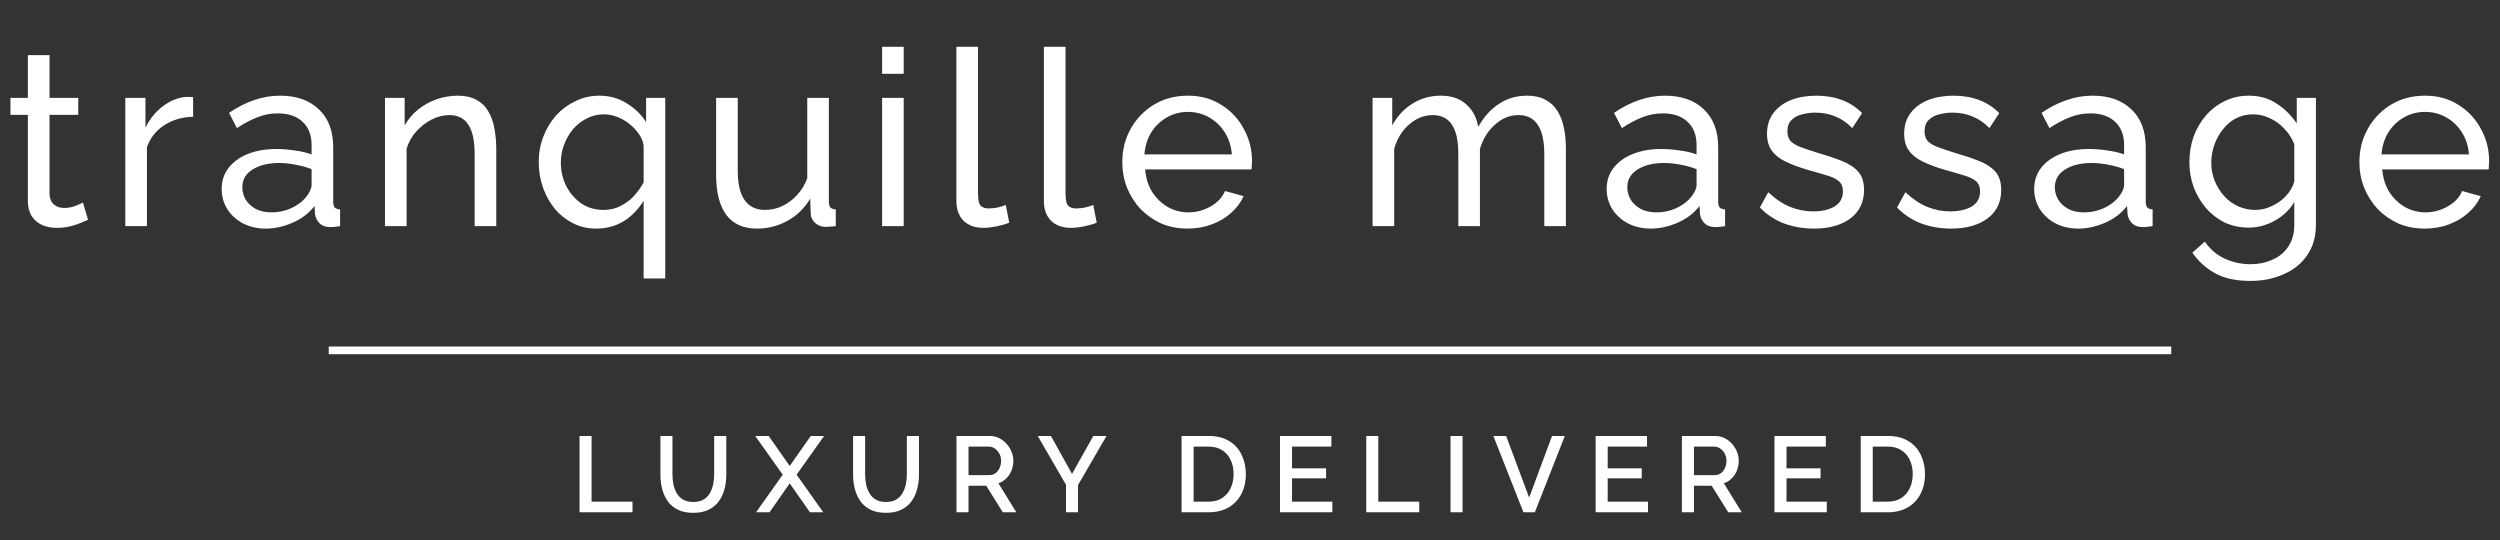 <svg xmlns="http://www.w3.org/2000/svg" width="199" height="43" viewBox="0 0 199 43" fill="none"><rect x="0" y="0" width="199" height="43" fill="#333333" stroke="none"/><g clip-path="url(#clip0_1359_4388)"><path d="M7.01 17.492C6.867 17.557 6.671 17.642 6.424 17.746C6.176 17.85 5.889 17.941 5.563 18.02C5.237 18.098 4.892 18.137 4.527 18.137C4.11 18.137 3.725 18.065 3.373 17.922C3.021 17.765 2.741 17.531 2.532 17.218C2.324 16.892 2.219 16.488 2.219 16.005V9.141H0.831V7.792H2.219V4.389H3.94V7.792H6.228V9.141H3.94V15.477C3.966 15.842 4.09 16.116 4.312 16.299C4.533 16.468 4.794 16.553 5.094 16.553C5.433 16.553 5.746 16.494 6.033 16.377C6.319 16.26 6.508 16.175 6.6 16.123L7.01 17.492ZM15.371 9.298C14.511 9.311 13.748 9.532 13.084 9.963C12.432 10.38 11.969 10.96 11.695 11.703V18H9.974V7.792H11.578V10.158C11.93 9.454 12.393 8.887 12.966 8.457C13.553 8.014 14.166 7.766 14.804 7.714C14.935 7.714 15.046 7.714 15.137 7.714C15.228 7.714 15.306 7.72 15.371 7.733V9.298ZM17.645 15.047C17.645 14.395 17.828 13.835 18.193 13.365C18.571 12.883 19.086 12.511 19.738 12.251C20.39 11.99 21.146 11.86 22.006 11.86C22.463 11.86 22.945 11.899 23.453 11.977C23.962 12.042 24.412 12.146 24.803 12.29V11.547C24.803 10.764 24.568 10.152 24.099 9.708C23.63 9.252 22.965 9.024 22.104 9.024C21.544 9.024 21.003 9.128 20.481 9.337C19.973 9.532 19.432 9.819 18.858 10.197L18.232 8.985C18.897 8.529 19.562 8.19 20.227 7.968C20.892 7.733 21.583 7.616 22.3 7.616C23.603 7.616 24.633 7.981 25.39 8.711C26.146 9.428 26.524 10.432 26.524 11.723V16.044C26.524 16.253 26.563 16.41 26.641 16.514C26.732 16.605 26.876 16.657 27.071 16.67V18C26.902 18.026 26.752 18.046 26.622 18.059C26.504 18.072 26.406 18.078 26.328 18.078C25.924 18.078 25.618 17.967 25.409 17.746C25.213 17.524 25.103 17.29 25.077 17.042L25.038 16.396C24.594 16.97 24.014 17.413 23.297 17.726C22.58 18.039 21.869 18.196 21.166 18.196C20.488 18.196 19.881 18.059 19.347 17.785C18.812 17.498 18.395 17.12 18.095 16.651C17.795 16.168 17.645 15.634 17.645 15.047ZM24.294 15.771C24.451 15.588 24.575 15.406 24.666 15.223C24.757 15.028 24.803 14.865 24.803 14.734V13.463C24.399 13.307 23.975 13.189 23.532 13.111C23.088 13.02 22.652 12.974 22.221 12.974C21.348 12.974 20.637 13.15 20.09 13.502C19.555 13.841 19.288 14.31 19.288 14.91C19.288 15.236 19.373 15.556 19.542 15.868C19.725 16.168 19.986 16.416 20.325 16.612C20.677 16.807 21.107 16.905 21.615 16.905C22.15 16.905 22.658 16.801 23.141 16.592C23.623 16.37 24.008 16.097 24.294 15.771ZM39.503 18H37.782V12.29C37.782 11.208 37.613 10.419 37.274 9.924C36.948 9.415 36.446 9.161 35.768 9.161C35.298 9.161 34.829 9.278 34.36 9.513C33.904 9.748 33.493 10.067 33.128 10.471C32.776 10.862 32.522 11.319 32.365 11.84V18H30.644V7.792H32.209V9.982C32.483 9.5 32.834 9.083 33.265 8.731C33.695 8.379 34.184 8.105 34.731 7.909C35.279 7.714 35.853 7.616 36.452 7.616C37.039 7.616 37.528 7.727 37.919 7.948C38.323 8.157 38.636 8.457 38.858 8.848C39.092 9.226 39.255 9.676 39.346 10.197C39.451 10.719 39.503 11.286 39.503 11.899V18ZM47.459 18.196C46.781 18.196 46.162 18.052 45.601 17.765C45.041 17.479 44.558 17.094 44.154 16.612C43.75 16.116 43.437 15.549 43.215 14.91C42.994 14.271 42.883 13.6 42.883 12.896C42.883 12.179 43.007 11.501 43.255 10.862C43.502 10.223 43.841 9.663 44.271 9.18C44.715 8.698 45.23 8.32 45.816 8.046C46.403 7.759 47.035 7.616 47.713 7.616C48.508 7.616 49.232 7.818 49.884 8.222C50.536 8.613 51.051 9.115 51.429 9.728V7.792H52.954V22.165H51.233V15.986C50.295 17.459 49.036 18.196 47.459 18.196ZM48.046 16.709C48.528 16.709 48.965 16.612 49.356 16.416C49.76 16.22 50.119 15.96 50.431 15.634C50.744 15.295 51.012 14.923 51.233 14.519V11.586C51.181 11.247 51.051 10.934 50.842 10.647C50.633 10.347 50.379 10.08 50.079 9.845C49.78 9.611 49.454 9.428 49.102 9.298C48.763 9.167 48.424 9.102 48.085 9.102C47.576 9.102 47.114 9.213 46.696 9.435C46.279 9.643 45.914 9.93 45.601 10.295C45.301 10.66 45.067 11.071 44.897 11.527C44.728 11.983 44.643 12.453 44.643 12.935C44.643 13.613 44.786 14.239 45.073 14.812C45.373 15.386 45.777 15.849 46.286 16.201C46.794 16.54 47.381 16.709 48.046 16.709ZM57.003 13.913V7.792H58.724V13.58C58.724 14.623 58.906 15.406 59.272 15.927C59.636 16.449 60.178 16.709 60.895 16.709C61.364 16.709 61.814 16.612 62.244 16.416C62.687 16.207 63.085 15.914 63.437 15.536C63.789 15.158 64.063 14.708 64.258 14.187V7.792H65.979V16.044C65.979 16.253 66.018 16.41 66.096 16.514C66.188 16.605 66.331 16.657 66.527 16.67V18C66.331 18.026 66.175 18.039 66.057 18.039C65.953 18.052 65.849 18.059 65.744 18.059C65.418 18.059 65.138 17.961 64.903 17.765C64.669 17.557 64.545 17.302 64.532 17.003L64.493 15.81C64.049 16.566 63.45 17.153 62.694 17.57C61.951 17.987 61.136 18.196 60.249 18.196C59.18 18.196 58.372 17.837 57.824 17.12C57.277 16.39 57.003 15.321 57.003 13.913ZM70.215 18V7.792H71.935V18H70.215ZM70.215 5.876V3.724H71.935V5.876H70.215ZM76.129 3.724H77.85V15.36C77.85 15.921 77.928 16.266 78.085 16.396C78.241 16.527 78.43 16.592 78.652 16.592C78.926 16.592 79.187 16.566 79.434 16.514C79.682 16.449 79.891 16.383 80.06 16.318L80.334 17.726C80.047 17.844 79.708 17.941 79.317 18.02C78.926 18.098 78.58 18.137 78.281 18.137C77.616 18.137 77.088 17.948 76.697 17.57C76.319 17.192 76.129 16.664 76.129 15.986V3.724ZM83.094 3.724H84.815V15.36C84.815 15.921 84.893 16.266 85.049 16.396C85.206 16.527 85.395 16.592 85.617 16.592C85.89 16.592 86.151 16.566 86.399 16.514C86.646 16.449 86.855 16.383 87.025 16.318L87.298 17.726C87.011 17.844 86.672 17.941 86.281 18.02C85.89 18.098 85.545 18.137 85.245 18.137C84.58 18.137 84.052 17.948 83.661 17.57C83.283 17.192 83.094 16.664 83.094 15.986V3.724ZM94.536 18.196C93.767 18.196 93.063 18.059 92.424 17.785C91.799 17.498 91.251 17.113 90.782 16.631C90.325 16.136 89.967 15.569 89.706 14.93C89.459 14.291 89.335 13.613 89.335 12.896C89.335 11.931 89.556 11.051 89.999 10.256C90.443 9.461 91.055 8.822 91.838 8.34C92.633 7.857 93.539 7.616 94.556 7.616C95.586 7.616 96.479 7.864 97.235 8.359C98.004 8.841 98.597 9.48 99.015 10.276C99.445 11.058 99.66 11.905 99.66 12.818C99.66 12.948 99.653 13.079 99.64 13.209C99.64 13.326 99.634 13.418 99.621 13.483H91.153C91.205 14.148 91.388 14.741 91.701 15.262C92.027 15.771 92.444 16.175 92.952 16.475C93.461 16.762 94.008 16.905 94.595 16.905C95.221 16.905 95.808 16.748 96.355 16.436C96.916 16.123 97.3 15.712 97.509 15.204L98.995 15.614C98.773 16.11 98.441 16.553 97.998 16.944C97.567 17.335 97.052 17.642 96.453 17.863C95.866 18.085 95.227 18.196 94.536 18.196ZM91.095 12.29H98.056C98.004 11.625 97.815 11.038 97.489 10.53C97.163 10.021 96.746 9.624 96.238 9.337C95.729 9.05 95.169 8.907 94.556 8.907C93.956 8.907 93.402 9.05 92.894 9.337C92.385 9.624 91.968 10.021 91.642 10.53C91.329 11.038 91.147 11.625 91.095 12.29ZM124.647 18H122.926V12.29C122.926 11.221 122.75 10.432 122.398 9.924C122.059 9.415 121.551 9.161 120.873 9.161C120.182 9.161 119.556 9.415 118.996 9.924C118.435 10.419 118.037 11.064 117.803 11.86V18H116.082V12.29C116.082 11.208 115.912 10.419 115.573 9.924C115.234 9.415 114.726 9.161 114.048 9.161C113.37 9.161 112.744 9.409 112.171 9.904C111.61 10.386 111.212 11.032 110.978 11.84V18H109.257V7.792H110.821V9.982C111.238 9.226 111.78 8.646 112.444 8.242C113.109 7.825 113.859 7.616 114.693 7.616C115.541 7.616 116.219 7.851 116.727 8.32C117.236 8.776 117.548 9.369 117.666 10.1C118.122 9.291 118.676 8.679 119.328 8.261C119.98 7.831 120.723 7.616 121.557 7.616C122.144 7.616 122.633 7.727 123.024 7.948C123.428 8.157 123.748 8.457 123.982 8.848C124.217 9.226 124.386 9.676 124.491 10.197C124.595 10.719 124.647 11.286 124.647 11.899V18ZM127.89 15.047C127.89 14.395 128.072 13.835 128.437 13.365C128.816 12.883 129.331 12.511 129.982 12.251C130.634 11.99 131.39 11.86 132.251 11.86C132.707 11.86 133.189 11.899 133.698 11.977C134.206 12.042 134.656 12.146 135.047 12.29V11.547C135.047 10.764 134.813 10.152 134.343 9.708C133.874 9.252 133.209 9.024 132.349 9.024C131.788 9.024 131.247 9.128 130.725 9.337C130.217 9.532 129.676 9.819 129.102 10.197L128.477 8.985C129.141 8.529 129.806 8.19 130.471 7.968C131.136 7.733 131.827 7.616 132.544 7.616C133.848 7.616 134.878 7.981 135.634 8.711C136.39 9.428 136.768 10.432 136.768 11.723V16.044C136.768 16.253 136.807 16.41 136.885 16.514C136.977 16.605 137.12 16.657 137.316 16.67V18C137.146 18.026 136.996 18.046 136.866 18.059C136.749 18.072 136.651 18.078 136.573 18.078C136.168 18.078 135.862 17.967 135.653 17.746C135.458 17.524 135.347 17.29 135.321 17.042L135.282 16.396C134.839 16.97 134.259 17.413 133.541 17.726C132.824 18.039 132.114 18.196 131.41 18.196C130.732 18.196 130.126 18.059 129.591 17.785C129.057 17.498 128.64 17.12 128.34 16.651C128.04 16.168 127.89 15.634 127.89 15.047ZM134.539 15.771C134.695 15.588 134.819 15.406 134.91 15.223C135.002 15.028 135.047 14.865 135.047 14.734V13.463C134.643 13.307 134.219 13.189 133.776 13.111C133.333 13.02 132.896 12.974 132.466 12.974C131.592 12.974 130.882 13.15 130.334 13.502C129.8 13.841 129.533 14.31 129.533 14.91C129.533 15.236 129.617 15.556 129.787 15.868C129.969 16.168 130.23 16.416 130.569 16.612C130.921 16.807 131.351 16.905 131.86 16.905C132.394 16.905 132.903 16.801 133.385 16.592C133.867 16.37 134.252 16.097 134.539 15.771ZM144.389 18.196C143.542 18.196 142.746 18.059 142.003 17.785C141.26 17.498 140.621 17.074 140.087 16.514L140.752 15.301C141.338 15.849 141.925 16.24 142.512 16.475C143.098 16.709 143.698 16.827 144.311 16.827C145.015 16.827 145.589 16.696 146.032 16.436C146.475 16.162 146.697 15.764 146.697 15.243C146.697 14.865 146.579 14.584 146.345 14.402C146.123 14.219 145.804 14.069 145.386 13.952C144.969 13.822 144.474 13.678 143.9 13.522C143.196 13.313 142.603 13.092 142.121 12.857C141.638 12.622 141.273 12.329 141.026 11.977C140.778 11.625 140.654 11.182 140.654 10.647C140.654 9.995 140.824 9.448 141.162 9.004C141.501 8.548 141.964 8.203 142.551 7.968C143.151 7.733 143.829 7.616 144.585 7.616C145.341 7.616 146.025 7.733 146.638 7.968C147.251 8.203 147.779 8.548 148.222 9.004L147.44 10.197C147.036 9.78 146.592 9.474 146.11 9.278C145.628 9.07 145.087 8.965 144.487 8.965C144.135 8.965 143.789 9.011 143.45 9.102C143.112 9.18 142.831 9.33 142.61 9.552C142.388 9.761 142.277 10.06 142.277 10.452C142.277 10.777 142.362 11.038 142.531 11.234C142.714 11.416 142.975 11.573 143.314 11.703C143.666 11.834 144.089 11.977 144.585 12.133C145.354 12.355 146.019 12.577 146.579 12.798C147.153 13.02 147.596 13.307 147.909 13.659C148.222 14.011 148.378 14.5 148.378 15.125C148.378 16.09 148.013 16.846 147.283 17.394C146.553 17.928 145.589 18.196 144.389 18.196ZM155.307 18.196C154.459 18.196 153.664 18.059 152.921 17.785C152.178 17.498 151.539 17.074 151.004 16.514L151.669 15.301C152.256 15.849 152.843 16.24 153.429 16.475C154.016 16.709 154.616 16.827 155.228 16.827C155.932 16.827 156.506 16.696 156.949 16.436C157.393 16.162 157.614 15.764 157.614 15.243C157.614 14.865 157.497 14.584 157.262 14.402C157.041 14.219 156.721 14.069 156.304 13.952C155.887 13.822 155.391 13.678 154.818 13.522C154.114 13.313 153.521 13.092 153.038 12.857C152.556 12.622 152.191 12.329 151.943 11.977C151.695 11.625 151.572 11.182 151.572 10.647C151.572 9.995 151.741 9.448 152.08 9.004C152.419 8.548 152.882 8.203 153.468 7.968C154.068 7.733 154.746 7.616 155.502 7.616C156.258 7.616 156.943 7.733 157.556 7.968C158.168 8.203 158.696 8.548 159.14 9.004L158.357 10.197C157.953 9.78 157.51 9.474 157.028 9.278C156.545 9.07 156.004 8.965 155.404 8.965C155.052 8.965 154.707 9.011 154.368 9.102C154.029 9.18 153.749 9.33 153.527 9.552C153.305 9.761 153.195 10.06 153.195 10.452C153.195 10.777 153.279 11.038 153.449 11.234C153.631 11.416 153.892 11.573 154.231 11.703C154.583 11.834 155.007 11.977 155.502 12.133C156.271 12.355 156.936 12.577 157.497 12.798C158.071 13.02 158.514 13.307 158.827 13.659C159.14 14.011 159.296 14.5 159.296 15.125C159.296 16.09 158.931 16.846 158.201 17.394C157.471 17.928 156.506 18.196 155.307 18.196ZM161.922 15.047C161.922 14.395 162.104 13.835 162.47 13.365C162.848 12.883 163.363 12.511 164.014 12.251C164.666 11.99 165.422 11.86 166.283 11.86C166.739 11.86 167.222 11.899 167.73 11.977C168.238 12.042 168.688 12.146 169.079 12.29V11.547C169.079 10.764 168.845 10.152 168.375 9.708C167.906 9.252 167.241 9.024 166.381 9.024C165.82 9.024 165.279 9.128 164.758 9.337C164.249 9.532 163.708 9.819 163.134 10.197L162.509 8.985C163.174 8.529 163.838 8.19 164.503 7.968C165.168 7.733 165.859 7.616 166.576 7.616C167.88 7.616 168.91 7.981 169.666 8.711C170.422 9.428 170.8 10.432 170.8 11.723V16.044C170.8 16.253 170.839 16.41 170.918 16.514C171.009 16.605 171.152 16.657 171.348 16.67V18C171.178 18.026 171.028 18.046 170.898 18.059C170.781 18.072 170.683 18.078 170.605 18.078C170.2 18.078 169.894 17.967 169.686 17.746C169.49 17.524 169.379 17.29 169.353 17.042L169.314 16.396C168.871 16.97 168.291 17.413 167.574 17.726C166.856 18.039 166.146 18.196 165.442 18.196C164.764 18.196 164.158 18.059 163.623 17.785C163.089 17.498 162.672 17.12 162.372 16.651C162.072 16.168 161.922 15.634 161.922 15.047ZM168.571 15.771C168.727 15.588 168.851 15.406 168.942 15.223C169.034 15.028 169.079 14.865 169.079 14.734V13.463C168.675 13.307 168.251 13.189 167.808 13.111C167.365 13.02 166.928 12.974 166.498 12.974C165.624 12.974 164.914 13.15 164.366 13.502C163.832 13.841 163.565 14.31 163.565 14.91C163.565 15.236 163.649 15.556 163.819 15.868C164.001 16.168 164.262 16.416 164.601 16.612C164.953 16.807 165.383 16.905 165.892 16.905C166.426 16.905 166.935 16.801 167.417 16.592C167.899 16.37 168.284 16.097 168.571 15.771ZM178.988 18.117C178.297 18.117 177.659 17.98 177.072 17.707C176.498 17.42 176.003 17.035 175.586 16.553C175.168 16.058 174.843 15.497 174.608 14.871C174.386 14.245 174.275 13.594 174.275 12.916C174.275 12.198 174.386 11.521 174.608 10.882C174.843 10.243 175.168 9.682 175.586 9.2C176.016 8.705 176.518 8.32 177.091 8.046C177.665 7.759 178.304 7.616 179.008 7.616C179.855 7.616 180.592 7.825 181.218 8.242C181.856 8.659 182.391 9.187 182.821 9.826V7.792H184.347V17.883C184.347 18.847 184.112 19.662 183.643 20.327C183.186 20.992 182.56 21.494 181.765 21.833C180.983 22.185 180.109 22.361 179.145 22.361C177.997 22.361 177.059 22.159 176.329 21.755C175.599 21.351 174.992 20.803 174.51 20.112L175.507 19.232C175.912 19.832 176.433 20.282 177.072 20.581C177.724 20.881 178.415 21.031 179.145 21.031C179.771 21.031 180.344 20.914 180.866 20.679C181.4 20.457 181.824 20.112 182.137 19.643C182.463 19.173 182.626 18.587 182.626 17.883V16.084C182.248 16.709 181.726 17.205 181.061 17.57C180.409 17.935 179.718 18.117 178.988 18.117ZM179.516 16.709C179.881 16.709 180.233 16.644 180.572 16.514C180.911 16.383 181.224 16.214 181.511 16.005C181.798 15.784 182.039 15.536 182.235 15.262C182.43 14.988 182.56 14.708 182.626 14.421V11.488C182.443 11.019 182.182 10.608 181.843 10.256C181.504 9.891 181.12 9.611 180.69 9.415C180.259 9.207 179.816 9.102 179.36 9.102C178.838 9.102 178.369 9.213 177.952 9.435C177.548 9.656 177.202 9.956 176.915 10.334C176.629 10.699 176.407 11.11 176.251 11.566C176.094 12.023 176.016 12.485 176.016 12.955C176.016 13.463 176.107 13.945 176.29 14.402C176.472 14.845 176.72 15.243 177.033 15.595C177.346 15.947 177.717 16.22 178.147 16.416C178.578 16.612 179.034 16.709 179.516 16.709ZM193.01 18.196C192.241 18.196 191.537 18.059 190.898 17.785C190.272 17.498 189.725 17.113 189.255 16.631C188.799 16.136 188.441 15.569 188.18 14.93C187.932 14.291 187.808 13.613 187.808 12.896C187.808 11.931 188.03 11.051 188.473 10.256C188.916 9.461 189.529 8.822 190.311 8.34C191.107 7.857 192.013 7.616 193.03 7.616C194.06 7.616 194.953 7.864 195.709 8.359C196.478 8.841 197.071 9.48 197.488 10.276C197.919 11.058 198.134 11.905 198.134 12.818C198.134 12.948 198.127 13.079 198.114 13.209C198.114 13.326 198.108 13.418 198.095 13.483H189.627C189.679 14.148 189.862 14.741 190.175 15.262C190.5 15.771 190.918 16.175 191.426 16.475C191.935 16.762 192.482 16.905 193.069 16.905C193.695 16.905 194.281 16.748 194.829 16.436C195.389 16.123 195.774 15.712 195.983 15.204L197.469 15.614C197.247 16.11 196.915 16.553 196.471 16.944C196.041 17.335 195.526 17.642 194.927 17.863C194.34 18.085 193.701 18.196 193.01 18.196ZM189.568 12.29H196.53C196.478 11.625 196.289 11.038 195.963 10.53C195.637 10.021 195.22 9.624 194.711 9.337C194.203 9.05 193.642 8.907 193.03 8.907C192.43 8.907 191.876 9.05 191.367 9.337C190.859 9.624 190.442 10.021 190.116 10.53C189.803 11.038 189.62 11.625 189.568 12.29Z" fill="white"></path><path d="M26.167 27.889H172.833" stroke="white" stroke-width="0.611"></path><path d="M46.132 40.778V34.703H47.09V39.931H50.349V40.778H46.132ZM55.188 40.821C54.703 40.821 54.292 40.738 53.956 40.572C53.625 40.407 53.357 40.182 53.151 39.897C52.952 39.611 52.803 39.286 52.706 38.921C52.615 38.556 52.57 38.177 52.57 37.783V34.703H53.528V37.783C53.528 38.063 53.556 38.334 53.613 38.596C53.67 38.853 53.762 39.084 53.887 39.289C54.013 39.494 54.181 39.657 54.392 39.777C54.609 39.897 54.874 39.956 55.188 39.956C55.507 39.956 55.772 39.897 55.983 39.777C56.2 39.651 56.368 39.486 56.488 39.281C56.614 39.069 56.705 38.836 56.762 38.579C56.819 38.322 56.847 38.057 56.847 37.783V34.703H57.814V37.783C57.814 38.2 57.763 38.593 57.66 38.964C57.563 39.329 57.409 39.651 57.198 39.931C56.993 40.205 56.725 40.421 56.394 40.581C56.063 40.741 55.661 40.821 55.188 40.821ZM61.185 34.703L62.861 37.09L64.538 34.703H65.599L63.409 37.783L65.531 40.778H64.47L62.861 38.476L61.253 40.778H60.184L62.305 37.783L60.115 34.703H61.185ZM70.524 40.821C70.039 40.821 69.629 40.738 69.292 40.572C68.961 40.407 68.693 40.182 68.488 39.897C68.288 39.611 68.14 39.286 68.043 38.921C67.952 38.556 67.906 38.177 67.906 37.783V34.703H68.864V37.783C68.864 38.063 68.893 38.334 68.95 38.596C69.007 38.853 69.098 39.084 69.224 39.289C69.349 39.494 69.517 39.657 69.728 39.777C69.945 39.897 70.21 39.956 70.524 39.956C70.844 39.956 71.109 39.897 71.32 39.777C71.537 39.651 71.705 39.486 71.825 39.281C71.95 39.069 72.041 38.836 72.098 38.579C72.155 38.322 72.184 38.057 72.184 37.783V34.703H73.151V37.783C73.151 38.2 73.099 38.593 72.997 38.964C72.9 39.329 72.746 39.651 72.535 39.931C72.329 40.205 72.061 40.421 71.73 40.581C71.4 40.741 70.998 40.821 70.524 40.821ZM76.136 40.778V34.703H78.78C79.054 34.703 79.305 34.76 79.533 34.874C79.761 34.989 79.958 35.14 80.123 35.328C80.294 35.516 80.425 35.727 80.517 35.961C80.614 36.195 80.662 36.434 80.662 36.68C80.662 36.948 80.614 37.204 80.517 37.45C80.42 37.695 80.28 37.906 80.097 38.083C79.921 38.26 79.712 38.388 79.473 38.468L80.902 40.778H79.824L78.506 38.665H77.094V40.778H76.136ZM77.094 37.818H78.771C78.948 37.818 79.105 37.766 79.242 37.664C79.379 37.561 79.487 37.424 79.567 37.253C79.647 37.076 79.687 36.885 79.687 36.68C79.687 36.469 79.641 36.28 79.55 36.115C79.459 35.944 79.339 35.807 79.191 35.704C79.048 35.602 78.891 35.55 78.72 35.55H77.094V37.818ZM83.656 34.703L85.333 37.723L87.027 34.703H88.079L85.812 38.605V40.778H84.854V38.588L82.604 34.703H83.656ZM94.053 40.778V34.703H96.209C96.865 34.703 97.412 34.84 97.851 35.114C98.29 35.382 98.618 35.747 98.835 36.209C99.058 36.665 99.169 37.173 99.169 37.732C99.169 38.348 99.046 38.884 98.801 39.34C98.561 39.797 98.219 40.15 97.774 40.401C97.329 40.652 96.808 40.778 96.209 40.778H94.053ZM98.194 37.732C98.194 37.304 98.114 36.928 97.954 36.603C97.8 36.272 97.575 36.015 97.278 35.833C96.987 35.644 96.631 35.55 96.209 35.55H95.011V39.931H96.209C96.636 39.931 96.996 39.834 97.287 39.64C97.583 39.446 97.809 39.184 97.963 38.853C98.117 38.522 98.194 38.148 98.194 37.732ZM106.055 39.931V40.778H101.888V34.703H105.978V35.55H102.846V37.279H105.558V38.074H102.846V39.931H106.055ZM108.754 40.778V34.703H109.712V39.931H112.972V40.778H108.754ZM115.462 40.778V34.703H116.42V40.778H115.462ZM119.889 34.703L121.72 39.606L123.542 34.703H124.56L122.173 40.778H121.266L118.871 34.703H119.889ZM131.18 39.931V40.778H127.013V34.703H131.103V35.55H127.972V37.279H130.684V38.074H127.972V39.931H131.18ZM133.879 40.778V34.703H136.523C136.797 34.703 137.048 34.76 137.276 34.874C137.504 34.989 137.701 35.14 137.866 35.328C138.037 35.516 138.169 35.727 138.26 35.961C138.357 36.195 138.405 36.434 138.405 36.68C138.405 36.948 138.357 37.204 138.26 37.45C138.163 37.695 138.023 37.906 137.841 38.083C137.664 38.26 137.456 38.388 137.216 38.468L138.645 40.778H137.567L136.249 38.665H134.838V40.778H133.879ZM134.838 37.818H136.515C136.691 37.818 136.848 37.766 136.985 37.664C137.122 37.561 137.23 37.424 137.31 37.253C137.39 37.076 137.43 36.885 137.43 36.68C137.43 36.469 137.384 36.28 137.293 36.115C137.202 35.944 137.082 35.807 136.934 35.704C136.791 35.602 136.634 35.55 136.463 35.55H134.838V37.818ZM145.413 39.931V40.778H141.247V34.703H145.336V35.55H142.205V37.279H144.917V38.074H142.205V39.931H145.413ZM148.113 40.778V34.703H150.269C150.925 34.703 151.473 34.84 151.912 35.114C152.351 35.382 152.679 35.747 152.896 36.209C153.118 36.665 153.229 37.173 153.229 37.732C153.229 38.348 153.107 38.884 152.861 39.34C152.622 39.797 152.28 40.15 151.835 40.401C151.39 40.652 150.868 40.778 150.269 40.778H148.113ZM152.254 37.732C152.254 37.304 152.174 36.928 152.014 36.603C151.86 36.272 151.635 36.015 151.339 35.833C151.048 35.644 150.691 35.55 150.269 35.55H149.071V39.931H150.269C150.697 39.931 151.056 39.834 151.347 39.64C151.644 39.446 151.869 39.184 152.023 38.853C152.177 38.522 152.254 38.148 152.254 37.732Z" fill="white"></path></g><defs><clipPath id="clip0_1359_4388"><rect width="199" height="42.778" fill="white"></rect></clipPath></defs></svg>